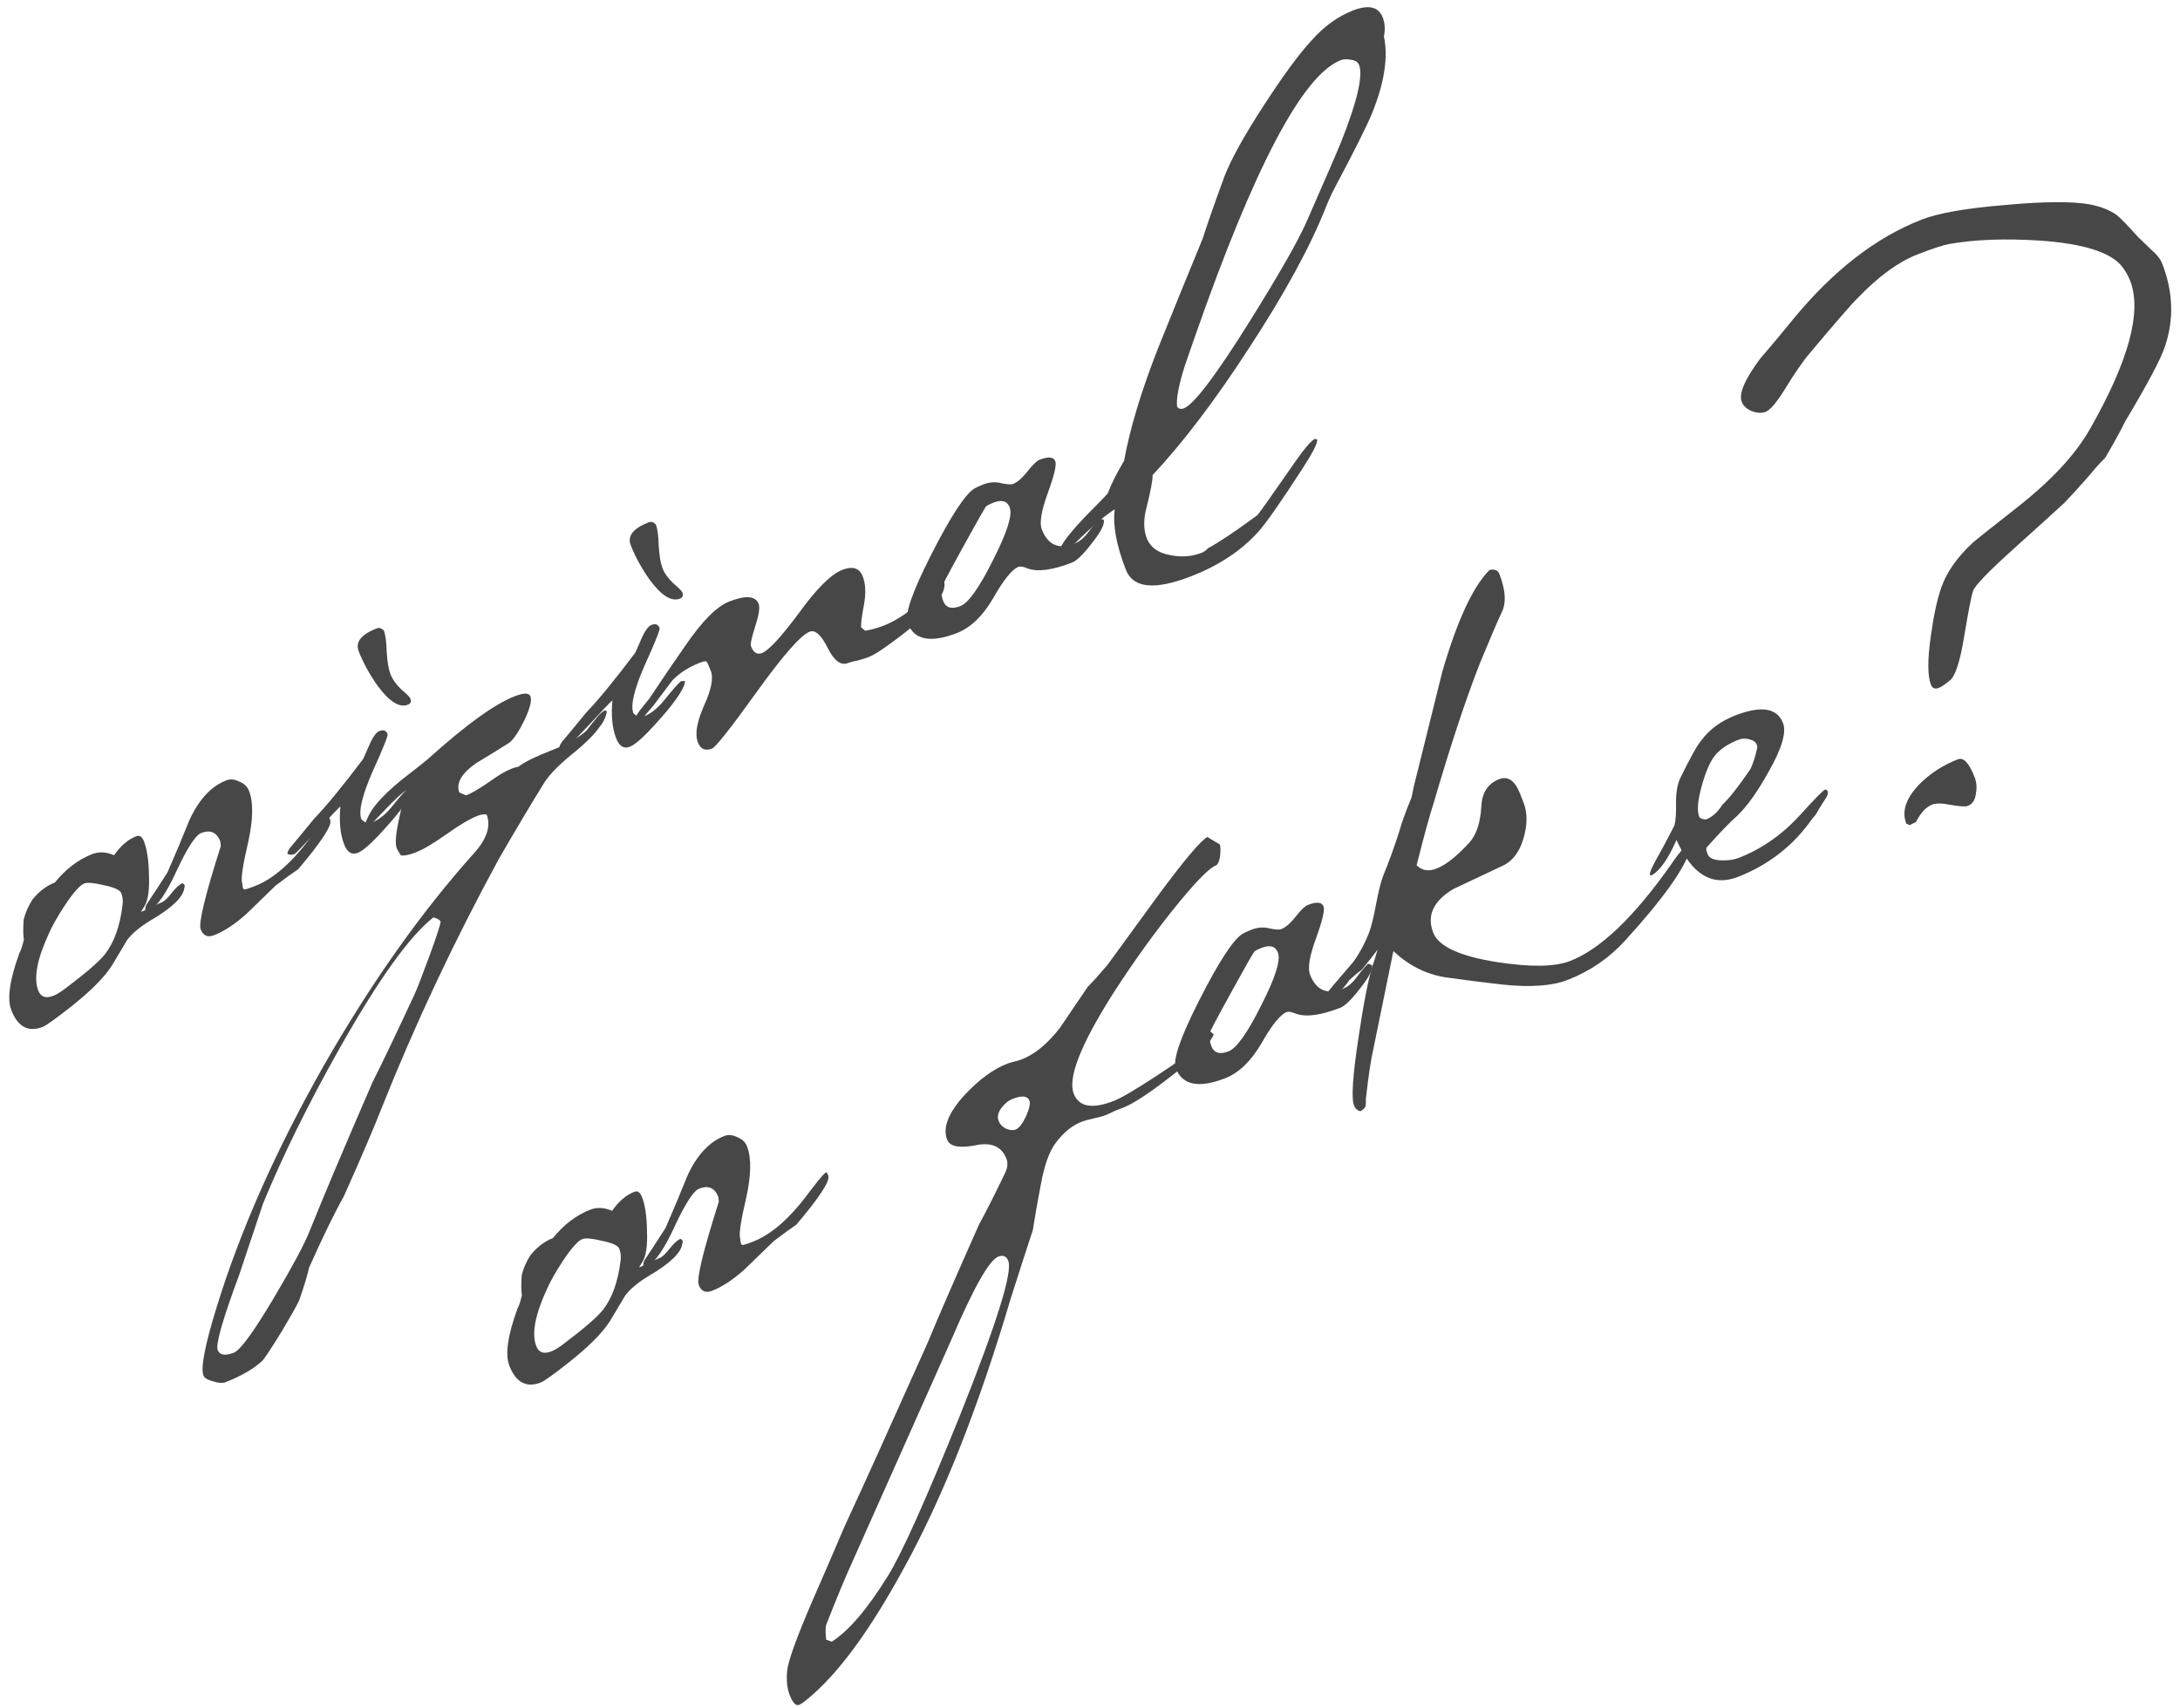 <?xml version="1.0" encoding="UTF-8"?> <svg xmlns="http://www.w3.org/2000/svg" width="217" height="170" viewBox="0 0 217 170" fill="none"> <path d="M18.369 88.123C18.4 88.203 18.391 88.298 18.343 88.409C18.239 89.321 17.103 90.406 14.932 91.666C13.895 92.3 13.135 92.941 12.653 93.587C12.154 94.425 11.654 95.262 11.155 96.099C10.39 97.315 8.953 98.748 6.843 100.397C5.436 101.496 4.573 102.108 4.255 102.232C2.821 102.792 1.778 102.235 1.125 100.562C0.69 99.447 0.96 97.552 1.936 94.877C2.097 94.584 2.244 94.137 2.376 93.535C2.301 93.105 2.295 92.442 2.358 91.546C2.514 90.888 2.806 90.224 3.232 89.553C3.882 88.748 4.626 88.183 5.462 87.857C6.545 86.517 7.784 85.575 9.178 85.031C9.855 84.767 10.581 84.805 11.356 85.145C12 84.206 12.739 83.573 13.576 83.247C13.895 83.122 14.147 83.299 14.334 83.777C14.644 84.574 14.809 85.703 14.828 87.163C14.887 88.609 14.736 89.632 14.373 90.232L14.035 90.777L14.214 90.707C14.453 90.614 14.764 90.47 15.147 90.274C15.53 90.079 15.841 89.935 16.079 89.842C16.358 89.733 16.695 89.418 17.088 88.898C17.521 88.362 17.877 88.039 18.156 87.93C18.267 87.979 18.338 88.043 18.369 88.123ZM12.074 88.926C11.95 88.608 11.388 88.345 10.39 88.138C9.376 87.891 8.709 87.829 8.391 87.954C7.953 88.124 7.299 88.861 6.431 90.164C5.715 91.269 5.199 92.181 4.883 92.901C3.686 95.479 3.328 97.385 3.809 98.62C4.058 99.257 4.561 99.428 5.317 99.133C5.636 99.009 6.043 98.758 6.538 98.382C8.56 96.859 9.864 95.731 10.45 94.998C11.365 93.814 11.947 92.188 12.195 90.118C12.254 89.682 12.214 89.285 12.074 88.926Z" fill="#474747"></path> <path d="M32.872 81.64C33.074 82.158 32.012 83.788 29.686 86.531C29.175 86.868 28.424 87.413 27.433 88.167C26.465 89.095 25.516 90.016 24.587 90.929C23.435 91.975 22.341 92.7 21.305 93.104C20.668 93.352 20.225 93.158 19.977 92.521C19.744 91.923 20.41 89.162 21.977 84.237L21.934 83.773C21.576 82.856 20.94 82.577 20.023 82.934C19.466 83.152 18.661 84.383 17.61 86.629C16.598 88.859 15.666 90.233 14.812 90.749C14.748 90.82 14.645 90.792 14.503 90.663C14.432 90.599 14.449 90.409 14.555 90.092C15.022 89.406 15.726 88.328 16.667 86.859C17.42 85.143 18.146 83.415 18.843 81.674C19.782 79.61 21.008 78.283 22.522 77.692C22.92 77.537 23.349 77.576 23.807 77.811C24.29 77.989 24.617 78.298 24.788 78.736C25.238 79.891 25.203 81.625 24.683 83.939C24.148 86.213 23.957 87.549 24.113 87.948C24.133 88.353 24.211 88.552 24.346 88.545C24.481 88.538 24.827 88.426 25.385 88.209C27.257 87.478 29.149 85.8 31.061 83.172C31.607 82.455 32.04 81.918 32.361 81.564C32.529 81.407 32.633 81.32 32.673 81.305C32.713 81.289 32.779 81.401 32.872 81.64Z" fill="#474747"></path> <path d="M40.836 69.516C40.96 69.835 40.883 70.049 40.604 70.157C39.768 70.484 38.769 69.864 37.607 68.298C36.791 67.147 36.158 65.995 35.708 64.84C35.35 63.924 35.949 63.163 37.502 62.557C37.741 62.464 37.974 62.533 38.203 62.765C38.374 63.203 38.471 63.923 38.494 64.923C38.557 65.908 38.681 66.64 38.868 67.118C39.07 67.635 39.427 68.139 39.939 68.627C40.49 69.101 40.789 69.397 40.836 69.516ZM41.117 78.355C41.1 78.546 41.054 78.724 40.982 78.89C40.617 79.72 39.762 80.88 38.415 82.369C37.108 83.842 36.176 84.688 35.618 84.905C35.021 85.138 34.567 84.856 34.256 84.06C33.868 83.064 33.744 81.805 33.884 80.282C33.676 80.454 32.879 81.293 31.492 82.798C30.13 84.247 29.409 84.987 29.33 85.018C29.051 85.127 28.821 85.125 28.639 85.012C28.568 84.948 28.633 84.762 28.834 84.454C29.524 83.634 30.334 82.653 31.265 81.51C32.475 80.258 34.108 78.267 36.163 75.538C36.382 75.039 36.625 74.486 36.892 73.877C37.199 73.252 37.492 72.886 37.771 72.777C38.169 72.621 38.438 72.723 38.578 73.082C38.641 73.241 38.142 74.491 37.081 76.832C36.061 79.157 35.686 80.726 35.957 81.538C36.287 81.914 36.651 82.024 37.05 81.869C37.727 81.605 38.391 81.071 39.041 80.266C39.907 79.194 40.464 78.564 40.712 78.376L41.117 78.355Z" fill="#474747"></path> <path d="M60.302 70.734C60.453 70.767 60.407 71.061 60.164 71.614C60.042 71.891 59.885 72.136 59.693 72.349C59.202 73.091 58.241 74.039 56.81 75.194C55.419 76.333 54.481 77.341 53.998 78.218C53.008 79.798 51.566 82.219 49.672 85.481C45.235 93.636 41.357 101.872 38.038 110.187C37.259 112.189 35.987 115.163 34.222 119.11C33.352 120.642 32.204 122.994 30.779 126.166C30.614 126.919 30.283 128.011 29.787 129.444C29.592 129.887 28.996 130.946 27.997 132.62C26.958 134.31 26.323 135.269 26.09 135.498C25.21 136.3 23.993 137.004 22.44 137.61C22.161 137.719 21.761 137.691 21.238 137.528C20.675 137.38 20.348 137.187 20.255 136.948C19.959 136.191 20.4 133.908 21.576 130.1C23.928 122.483 27.454 114.522 32.154 106.218C36.87 97.955 41.881 90.86 47.188 84.936C48.47 83.518 48.886 82.231 48.435 81.076C48.15 81.05 47.848 81.099 47.529 81.223C46.772 81.518 45.747 82.125 44.453 83.043C43.159 83.96 42.133 84.567 41.377 84.862C40.739 85.111 40.25 85.21 39.909 85.159C39.705 84.871 39.565 84.628 39.487 84.429C39.316 83.991 39.396 83.019 39.726 81.513C39.975 80.269 40.238 79.295 40.514 78.591C40.042 78.912 39.318 79.585 38.341 80.608C37.171 81.845 36.546 82.478 36.467 82.509L36.264 82.52C36.299 82.139 36.422 81.747 36.632 81.344C36.826 80.901 37.127 80.439 37.537 79.958C38.098 79.28 38.919 78.501 39.998 77.621C41.548 76.42 42.408 75.741 42.576 75.584C46.345 72.186 49.225 70.099 51.216 69.322C52.132 68.965 52.66 68.966 52.8 69.324C52.955 69.722 52.758 70.511 52.208 71.689C51.642 72.827 51.152 73.569 50.736 73.915C49.634 74.62 48.525 75.305 47.408 75.97C45.93 77.006 45.37 77.981 45.727 78.897C45.782 78.922 46.004 79.019 46.391 79.189C46.909 78.987 47.639 78.565 48.582 77.922C49.548 77.223 50.31 76.766 50.868 76.548C51.187 76.424 51.434 76.35 51.608 76.328C52.168 75.88 53.284 75.33 54.957 74.678C56.51 74.072 57.655 73.419 58.392 72.719C58.633 72.395 59.002 71.93 59.499 71.323C59.884 70.897 60.152 70.701 60.302 70.734ZM43.854 91.743C43.792 91.584 43.555 91.447 43.143 91.332C40.785 93.169 37.679 97.501 33.826 104.327C30.706 109.858 28.156 115.028 26.178 119.838C25.648 121.422 24.853 123.797 23.794 126.963C22.16 131.363 21.452 133.842 21.67 134.4C21.872 134.918 22.411 135.006 23.287 134.664C23.924 134.415 25.254 132.589 27.276 129.184C29.048 126.199 30.206 124.049 30.749 122.736C32.096 119.365 34.208 114.366 37.083 107.738C38.068 105.793 39.483 102.832 41.328 98.854C41.571 98.301 42.05 97.058 42.765 95.127C43.538 92.99 43.901 91.862 43.854 91.743Z" fill="#474747"></path> <path d="M67.912 58.955C68.037 59.274 67.96 59.488 67.681 59.596C66.844 59.923 65.845 59.303 64.684 57.737C63.868 56.586 63.235 55.434 62.784 54.279C62.427 53.362 63.025 52.602 64.578 51.996C64.817 51.902 65.051 51.972 65.279 52.204C65.45 52.642 65.547 53.362 65.57 54.362C65.633 55.347 65.758 56.079 65.944 56.557C66.146 57.074 66.503 57.578 67.015 58.066C67.567 58.539 67.866 58.836 67.912 58.955ZM68.194 67.794C68.176 67.984 68.131 68.163 68.058 68.329C67.694 69.159 66.838 70.319 65.492 71.808C64.185 73.281 63.252 74.127 62.695 74.344C62.097 74.577 61.643 74.295 61.333 73.499C60.944 72.503 60.82 71.244 60.96 69.721C60.752 69.893 59.955 70.732 58.569 72.237C57.207 73.686 56.486 74.426 56.406 74.457C56.127 74.566 55.897 74.564 55.715 74.451C55.645 74.387 55.71 74.201 55.911 73.893C56.601 73.073 57.411 72.092 58.342 70.948C59.551 69.697 61.184 67.706 63.24 64.977C63.459 64.478 63.702 63.925 63.969 63.316C64.276 62.691 64.569 62.325 64.848 62.216C65.246 62.06 65.515 62.162 65.655 62.52C65.717 62.68 65.218 63.93 64.158 66.271C63.137 68.596 62.763 70.165 63.033 70.977C63.364 71.353 63.728 71.463 64.126 71.308C64.803 71.044 65.467 70.51 66.117 69.705C66.984 68.633 67.541 68.003 67.789 67.814L68.194 67.794Z" fill="#474747"></path> <path d="M93.938 57.753C94.45 59.067 92.59 61.238 88.356 64.266C87.533 64.863 86.902 65.246 86.464 65.417C86.265 65.495 85.939 65.599 85.485 65.73C85.016 65.822 84.662 65.914 84.423 66.007C83.706 66.287 83.031 65.793 82.399 64.525C81.751 63.217 81.149 62.672 80.591 62.89C79.715 63.231 77.967 65.221 75.347 68.858C72.728 72.496 71.239 74.384 70.881 74.524C70.204 74.788 69.733 74.582 69.469 73.905C69.158 73.108 69.355 71.907 70.059 70.302C70.804 68.68 71.036 67.511 70.757 66.794C70.539 66.237 70.395 65.926 70.324 65.862C70.253 65.798 70.019 65.843 69.62 65.999C68.545 66.418 67.647 66.998 66.926 67.738C66.837 67.864 66.203 68.708 65.022 70.27C64.702 70.624 64.249 71.168 63.663 71.902L63.377 71.875C63.268 71.597 63.27 71.366 63.383 71.185C63.456 71.019 63.881 70.463 64.66 69.517C65.842 67.725 67.052 65.945 68.29 64.177C69.93 61.794 71.368 60.361 72.602 59.879C74.236 59.242 75.207 59.322 75.518 60.119C75.658 60.477 75.54 61.234 75.165 62.39C74.814 63.491 74.678 64.141 74.755 64.34C75.004 64.977 75.367 65.203 75.845 65.016C76.522 64.752 77.748 63.425 79.523 61.035C81.283 58.604 82.721 57.172 83.836 56.737C84.871 56.333 85.552 56.549 85.878 57.386C86.174 58.142 86.209 59.115 85.984 60.304C85.76 61.493 85.674 62.215 85.728 62.469L86.13 62.794C86.774 62.681 87.374 62.515 87.932 62.298C89.764 61.583 91.738 60.056 93.855 57.716L93.938 57.753Z" fill="#474747"></path> <path d="M109.868 51.746C109.983 52.16 109.596 52.93 108.705 54.058C107.854 55.17 107.189 55.819 106.711 56.006C104.799 56.751 103.341 56.953 102.335 56.611C101.892 56.417 101.571 56.358 101.372 56.436C100.735 56.685 99.9 57.721 98.868 59.547C97.821 61.332 96.62 62.488 95.266 63.017C92.637 64.042 90.996 63.718 90.344 62.045C90.018 61.209 90.803 58.929 92.701 55.206C94.623 51.428 96.043 49.245 96.961 48.657C97.145 48.54 97.436 48.403 97.834 48.248C98.472 47.999 99.071 47.949 99.634 48.097C100.236 48.229 100.637 48.256 100.836 48.179C101.274 48.008 101.754 47.591 102.276 46.929C102.797 46.266 103.198 45.881 103.477 45.772C104.353 45.43 104.876 45.478 105.047 45.916C105.187 46.275 104.936 47.337 104.293 49.102C103.651 50.866 103.454 52.068 103.703 52.705C104.309 54.258 105.388 54.732 106.942 54.126C107.459 53.924 107.927 53.535 108.345 52.959C108.891 52.241 109.268 51.796 109.476 51.623L109.868 51.746ZM100.506 50.51C100.258 49.873 99.715 49.717 98.879 50.043C98.56 50.168 98.329 50.281 98.185 50.383C98.081 50.469 97.291 51.856 95.815 54.542C94.363 57.174 93.641 58.557 93.648 58.692C93.684 59.137 93.764 59.518 93.888 59.837C94.152 60.514 94.722 60.682 95.599 60.34C96.395 60.029 97.476 58.506 98.841 55.771C100.246 53.02 100.801 51.267 100.506 50.51Z" fill="#474747"></path> <path d="M137.641 1.746C137.859 2.304 137.897 2.931 137.756 3.629C138.199 5.705 137.799 8.27 136.558 11.323C136.039 12.581 134.84 14.976 132.96 18.509C132.613 19.149 132.289 19.849 131.989 20.609C130.414 24.573 127.874 29.235 124.366 34.595C120.986 39.814 117.774 44.05 114.729 47.303C114.741 47.803 114.549 48.841 114.155 50.418C113.811 51.653 113.81 52.709 114.151 53.585C114.509 54.502 115.302 55.064 116.53 55.273C117.624 55.489 118.649 55.41 119.605 55.038C119.844 54.944 120.06 54.791 120.252 54.579C121.425 53.938 123.062 52.84 125.163 51.286C125.267 51.2 126.569 49.361 129.069 45.771C129.865 44.634 130.466 43.941 130.873 43.69C130.929 43.715 131.004 43.731 131.099 43.74C131.208 44.019 130.747 44.955 129.717 46.55C127.456 50.048 125.953 52.194 125.208 52.99C123.541 54.833 121.333 56.291 118.585 57.363C114.96 58.777 112.791 58.567 112.076 56.735C111.128 54.306 110.757 52.294 110.961 50.7C109.819 51.42 108.199 52.855 106.101 55.005C106.061 55.02 105.913 55.17 105.656 55.453C105.488 55.611 105.369 55.657 105.298 55.593C105.156 55.465 105.258 55.081 105.605 54.441C105.912 53.816 106.683 52.85 107.917 51.543C109.334 50.118 110.119 49.307 110.272 49.11C110.557 48.311 111.098 47.228 111.896 45.861C112.479 42.651 113.611 38.905 115.291 34.624C116.759 30.977 118.236 27.35 119.72 23.742C120.152 22.38 120.868 20.334 121.868 17.604C122.502 15.934 123.792 13.595 125.74 10.587C127.687 7.579 129.289 5.394 130.548 4.031C131.79 2.629 133.168 1.632 134.682 1.042C136.235 0.436 137.222 0.671 137.641 1.746ZM135.278 6.454C135.17 6.175 134.897 6.006 134.461 5.946C134.065 5.872 133.727 5.888 133.448 5.997C129.665 7.473 124.826 16.657 118.933 33.548C118.257 35.464 117.862 36.627 117.747 37.039C117.273 38.647 117.08 39.8 117.17 40.5C117.343 40.708 117.568 40.757 117.847 40.648C118.843 40.26 120.995 37.425 124.304 32.142C127.298 27.348 129.221 23.983 130.071 22.045C132.16 17.284 133.307 14.634 133.51 14.096C135.108 10.076 135.698 7.529 135.278 6.454Z" fill="#474747"></path> <path d="M67.944 123.524C67.975 123.604 67.966 123.699 67.918 123.81C67.814 124.722 66.678 125.808 64.507 127.067C63.47 127.701 62.71 128.342 62.228 128.989C61.729 129.826 61.229 130.663 60.73 131.501C59.965 132.717 58.528 134.149 56.418 135.798C55.011 136.898 54.148 137.509 53.83 137.634C52.396 138.193 51.352 137.636 50.7 135.963C50.265 134.848 50.535 132.953 51.511 130.278C51.672 129.986 51.819 129.538 51.951 128.936C51.876 128.507 51.87 127.844 51.933 126.947C52.089 126.289 52.381 125.625 52.807 124.954C53.457 124.15 54.201 123.584 55.037 123.258C56.12 121.918 57.359 120.976 58.753 120.432C59.43 120.168 60.156 120.206 60.931 120.546C61.575 119.607 62.315 118.974 63.151 118.648C63.47 118.524 63.722 118.7 63.908 119.178C64.219 119.975 64.384 121.104 64.403 122.565C64.462 124.01 64.311 125.033 63.948 125.633L63.61 126.178L63.789 126.108C64.028 126.015 64.339 125.871 64.722 125.676C65.105 125.481 65.416 125.336 65.654 125.243C65.933 125.134 66.269 124.82 66.663 124.299C67.096 123.763 67.452 123.441 67.731 123.332C67.842 123.38 67.913 123.445 67.944 123.524ZM61.649 124.327C61.525 124.009 60.964 123.746 59.965 123.539C58.951 123.292 58.284 123.231 57.966 123.355C57.528 123.526 56.874 124.262 56.006 125.565C55.289 126.67 54.774 127.583 54.458 128.303C53.261 130.88 52.903 132.787 53.384 134.021C53.633 134.659 54.136 134.83 54.892 134.535C55.211 134.41 55.618 134.16 56.114 133.783C58.135 132.26 59.439 131.132 60.025 130.399C60.94 129.216 61.522 127.589 61.77 125.519C61.829 125.083 61.789 124.686 61.649 124.327Z" fill="#474747"></path> <path d="M82.447 117.041C82.649 117.559 81.587 119.189 79.261 121.932C78.75 122.269 77.999 122.814 77.008 123.568C76.04 124.496 75.091 125.417 74.162 126.33C73.01 127.376 71.916 128.101 70.88 128.505C70.243 128.754 69.8 128.559 69.552 127.922C69.319 127.324 69.986 124.563 71.552 119.639L71.509 119.174C71.151 118.258 70.515 117.978 69.599 118.336C69.041 118.553 68.236 119.785 67.185 122.031C66.173 124.261 65.241 125.634 64.387 126.151C64.323 126.222 64.219 126.193 64.078 126.065C64.007 126.001 64.024 125.81 64.13 125.494C64.597 124.807 65.301 123.729 66.242 122.261C66.995 120.544 67.721 118.816 68.418 117.075C69.357 115.011 70.583 113.684 72.097 113.094C72.495 112.938 72.924 112.978 73.382 113.212C73.865 113.391 74.192 113.699 74.362 114.137C74.813 115.292 74.778 117.027 74.258 119.34C73.722 121.614 73.532 122.951 73.688 123.349C73.708 123.754 73.786 123.953 73.921 123.946C74.056 123.94 74.402 123.827 74.96 123.61C76.832 122.88 78.724 121.201 80.636 118.574C81.182 117.856 81.615 117.32 81.936 116.965C82.104 116.808 82.208 116.722 82.248 116.706C82.288 116.69 82.354 116.802 82.447 117.041Z" fill="#474747"></path> <path d="M121.435 84.075C121.503 84.369 121.504 84.782 121.436 85.314C121.352 85.805 121.211 86.09 121.012 86.167C120.414 86.4 119.241 87.569 117.492 89.674C115.157 92.512 112.892 95.644 110.695 99.071C107.547 104.062 106.277 107.334 106.883 108.887C107.395 110.201 108.727 110.439 110.878 109.6C111.595 109.32 112.995 108.499 115.079 107.135C117.203 105.756 118.469 104.826 118.878 104.346C119.152 103.872 119.665 103.305 120.417 102.644L120.819 102.969C120.535 103.768 119.213 105.087 116.855 106.924C114.537 108.746 112.861 109.859 111.825 110.263C111.626 110.341 111.327 110.457 110.929 110.613C110.546 110.808 110.255 110.944 110.056 111.022C109.817 111.115 109.423 111.223 108.874 111.345C108.325 111.468 107.911 111.583 107.633 111.692C106.717 112.049 105.865 112.748 105.078 113.79C104.444 114.634 103.951 116.019 103.601 117.945C103.311 119.435 103.048 120.937 102.812 122.452C102.307 123.98 101.569 126.264 100.598 129.304C97.392 140.145 93.842 149.102 89.946 156.174C86.736 162.061 83.71 166.247 80.871 168.731C80.223 169.305 79.779 169.639 79.54 169.732C79.222 169.856 78.907 169.52 78.596 168.723C78.348 168.086 78.267 167.291 78.355 166.339C78.442 165.388 79.28 163.065 80.868 159.371C81.937 156.935 82.998 154.479 84.052 152.003C85.92 147.97 88.668 141.896 92.294 133.782C93.405 131.1 95.135 127.121 97.482 121.846C98.103 120.732 98.971 119.017 100.087 116.7C100.306 116.202 100.337 115.754 100.182 115.355C99.7 114.12 98.656 113.679 97.049 114.03C95.467 114.326 94.544 114.136 94.28 113.459C93.814 112.264 94.402 110.772 96.045 108.984C97.471 107.464 98.881 106.432 100.275 105.889C100.435 105.826 100.661 105.761 100.956 105.692C101.29 105.607 101.537 105.534 101.696 105.472C103.01 104.959 104.278 103.914 105.498 102.337C106.431 100.964 107.364 99.59 108.296 98.217C108.761 97.76 109.402 97.051 110.22 96.09C111.891 93.786 113.55 91.51 115.197 89.261C117.808 85.719 119.469 83.741 120.179 83.326L121.435 84.075ZM102.471 109.575C102.284 109.097 101.733 109.037 100.817 109.394C100.379 109.565 99.995 109.876 99.665 110.325C99.336 110.775 99.249 111.199 99.404 111.597C99.529 111.916 99.765 112.168 100.112 112.354C100.5 112.524 100.833 112.554 101.112 112.446C101.431 112.321 101.768 111.891 102.123 111.156C102.464 110.381 102.579 109.854 102.471 109.575ZM100.368 125.539C100.182 125.061 99.85 124.915 99.372 125.102C98.456 125.459 96.871 128.28 94.618 133.564C92.489 138.34 89.284 145.534 85.001 155.143C84.135 157.041 83.211 159.26 82.228 161.8C82.162 162.101 82.166 162.581 82.24 163.241L82.798 163.436C84.49 162.363 86.363 160.164 88.416 156.839C89.769 154.66 92.161 149.322 95.592 140.824C99.211 131.749 100.803 126.654 100.368 125.539Z" fill="#474747"></path> <path d="M136.567 96.07C136.683 96.483 136.295 97.254 135.404 98.382C134.553 99.494 133.888 100.143 133.41 100.33C131.499 101.075 130.04 101.277 129.035 100.935C128.592 100.741 128.271 100.682 128.071 100.76C127.434 101.008 126.6 102.045 125.568 103.87C124.52 105.656 123.319 106.812 121.965 107.341C119.336 108.366 117.696 108.042 117.043 106.369C116.717 105.533 117.503 103.253 119.401 99.53C121.323 95.752 122.743 93.569 123.661 92.981C123.844 92.864 124.135 92.727 124.534 92.572C125.171 92.323 125.771 92.273 126.333 92.421C126.935 92.553 127.336 92.58 127.535 92.502C127.973 92.332 128.453 91.915 128.975 91.253C129.497 90.59 129.897 90.205 130.176 90.096C131.052 89.754 131.576 89.802 131.747 90.24C131.886 90.599 131.635 91.66 130.993 93.425C130.35 95.19 130.153 96.391 130.402 97.029C131.008 98.582 132.088 99.056 133.641 98.45C134.159 98.248 134.626 97.859 135.044 97.283C135.59 96.565 135.967 96.12 136.175 95.947L136.567 96.07ZM127.206 94.834C126.957 94.197 126.414 94.041 125.578 94.367C125.259 94.492 125.028 94.605 124.884 94.707C124.78 94.793 123.99 96.18 122.514 98.866C121.063 101.497 120.34 102.881 120.347 103.016C120.383 103.461 120.463 103.842 120.587 104.161C120.851 104.838 121.422 105.006 122.298 104.664C123.094 104.353 124.175 102.83 125.541 100.095C126.946 97.344 127.501 95.591 127.206 94.834Z" fill="#474747"></path> <path d="M168.303 83.76C168.39 83.864 168.388 84.094 168.297 84.451C167.733 86.415 165.571 89.46 161.812 93.588C160.209 95.361 158.292 96.682 156.061 97.552C154.508 98.158 152.343 98.314 149.567 98.02C147.648 97.805 145.74 97.562 143.845 97.292C141.934 96.982 140.219 96.114 138.699 94.687C138.699 94.687 138.036 97.929 136.71 104.412C136.454 105.521 136.206 107.178 135.965 109.383C135.969 109.748 135.955 110.006 135.922 110.157C135.849 110.323 135.681 110.48 135.418 110.629C135.117 110.563 134.904 110.37 134.78 110.052C134.5 109.335 134.651 107.073 135.231 103.268C135.737 99.858 136.206 97.472 136.639 96.111C136.769 95.739 136.932 95.216 137.128 94.543C136.799 94.993 136.277 95.655 135.563 96.53C135.276 96.734 134.86 97.08 134.316 97.567C134.179 97.804 133.918 98.135 133.533 98.561C132.748 99.372 132.296 99.801 132.176 99.847C131.977 99.925 131.823 99.824 131.714 99.546C131.668 99.426 131.989 98.956 132.679 98.137C134.035 96.553 134.712 95.76 134.712 95.76C135.283 94.987 135.791 94.055 136.237 92.963C136.489 92.314 136.731 91.348 136.964 90.064C137.222 88.724 137.465 87.758 137.692 87.164C138.26 85.796 138.8 84.3 139.315 82.677C139.52 81.908 139.918 80.812 140.51 79.388L140.721 78.342C141.667 74.531 142.613 70.721 143.559 66.91C145.048 61.786 146.617 58.398 148.267 56.745C148.776 56.638 149.1 56.764 149.24 57.122C149.815 58.596 149.936 59.788 149.602 60.698C149.052 61.876 148.283 63.668 147.294 66.073C145.914 69.594 144.397 74.178 142.745 79.824C142.288 81.241 141.71 83.348 141.011 86.145C141.539 86.673 142.201 86.782 142.997 86.472C143.914 86.114 145.001 85.254 146.259 83.891C146.964 83.112 147.364 81.9 147.457 80.258C147.524 78.901 148.116 78.005 149.231 77.57C150.107 77.228 150.802 77.714 151.314 79.029L151.664 79.925C152.052 80.921 152.05 82.092 151.657 83.438C151.289 84.729 150.65 85.62 149.741 86.113C148.075 86.9 146.389 87.696 144.683 88.499C142.672 89.696 142 91.151 142.669 92.864C143.197 94.218 145.296 95.189 148.967 95.776C152.337 96.297 154.778 96.263 156.292 95.672C159.319 94.492 162.677 91.277 166.366 86.03C166.68 85.54 167.182 84.885 167.872 84.066C168.144 83.822 168.288 83.72 168.303 83.76Z" fill="#474747"></path> <path d="M181.928 78.79C182.006 78.989 181.88 79.313 181.551 79.763C181.124 80.434 180.886 80.825 180.838 80.936C180.789 81.046 180.637 81.244 180.38 81.527C178.523 84.179 176.062 86.103 172.995 87.299C170.446 88.293 168.408 87.069 166.881 83.626C166.08 85.453 165.272 86.617 164.458 87.118C164.338 87.165 164.263 87.148 164.232 87.069C164.185 86.949 164.36 86.514 164.755 85.763C165.327 84.76 165.965 83.57 166.667 82.195C166.806 81.728 166.861 80.927 166.831 79.791C166.848 78.775 166.997 77.982 167.28 77.413C168.25 75.429 168.939 74.196 169.348 73.715C170.16 72.619 171.282 71.791 172.716 71.232C175.305 70.222 176.895 70.474 177.485 71.987C177.842 72.903 177.368 74.511 176.062 76.81C174.957 78.801 173.921 80.261 172.952 81.189C172.2 81.85 171.171 82.917 169.864 84.39C169.815 84.501 169.853 84.716 169.977 85.034C170.133 85.432 170.603 85.639 171.389 85.654C172.04 85.675 172.604 85.593 173.082 85.406C175.393 84.505 177.445 83.062 179.241 81.077C180.652 79.517 181.457 78.698 181.656 78.621C181.775 78.574 181.866 78.63 181.928 78.79ZM174.928 74.43C174.907 74.025 174.691 73.765 174.279 73.651C173.852 73.496 173.439 73.496 173.041 73.652C172.045 74.04 171.278 74.546 170.741 75.168C170.244 75.775 169.794 76.8 169.393 78.241C168.991 79.683 168.907 80.702 169.14 81.299C169.202 81.459 169.424 81.556 169.805 81.591C170.442 81.342 170.986 80.855 171.437 80.128C172.173 79.428 173.108 78.237 174.242 76.556C174.476 76.098 174.705 75.389 174.928 74.43Z" fill="#474747"></path> <path d="M215.221 26.224C216.324 29.052 216.415 31.816 215.495 34.515C215.071 35.782 213.748 38.271 211.525 41.983C211.12 42.83 210.463 44.027 209.553 45.575C209.32 45.803 209.012 46.13 208.627 46.555C207.977 47.359 206.939 48.522 205.513 50.042C203.856 51.56 202.212 53.05 200.58 54.513C197.963 56.864 196.574 58.301 196.41 58.823C196.265 59.156 195.957 60.721 195.489 63.519C195.104 65.826 194.659 67.216 194.155 67.688C193.635 68.12 193.256 68.383 193.017 68.476C192.618 68.631 192.349 68.53 192.209 68.171C191.868 67.295 191.862 65.691 192.191 63.36C192.479 61.275 192.831 59.646 193.246 58.475C193.791 56.931 194.84 55.444 196.392 54.012C196.664 53.768 198.135 52.598 200.805 50.501C204.178 47.855 206.586 45.264 208.029 42.727C211.898 35.941 213.235 31.014 212.038 27.947C211.837 27.43 211.555 26.943 211.194 26.487C210.054 25.096 207.339 24.251 203.046 23.952C199.61 23.732 196.624 23.841 194.088 24.28C193.444 24.393 192.365 24.745 190.851 25.336C188.979 26.066 187.014 27.498 184.955 29.631C184.323 30.245 182.723 32.085 180.156 35.152C179.491 35.916 178.626 37.171 177.563 38.916C176.799 40.132 176.197 40.826 175.759 40.997C175.361 41.152 174.893 41.128 174.354 40.925C173.856 40.706 173.529 40.398 173.374 40C173.063 39.203 173.675 37.771 175.209 35.705C176.348 34.388 177.459 33.06 178.542 31.72C182.498 26.919 186.746 23.633 191.286 21.862C192.959 21.209 195.73 20.725 199.599 20.409C203.453 20.053 206.267 20.034 208.043 20.351C209.137 20.567 210.035 20.928 210.737 21.434C211.147 21.779 211.839 22.495 212.814 23.584C212.885 23.648 213.326 24.072 214.137 24.857C214.689 25.33 215.05 25.786 215.221 26.224ZM196.548 77.355C196.75 77.873 196.797 78.405 196.69 78.952C196.628 79.618 196.359 80.044 195.881 80.231C195.642 80.324 195.078 80.291 194.19 80.133C193.342 79.959 192.719 79.95 192.321 80.105C191.724 80.338 191.191 80.913 190.722 81.83L190.088 82.146L189.756 82C189.275 80.766 189.723 79.444 191.1 78.034C192.157 76.98 193.423 76.165 194.896 75.59C195.454 75.372 196.005 75.961 196.548 77.355Z" fill="#474747"></path> </svg> 
